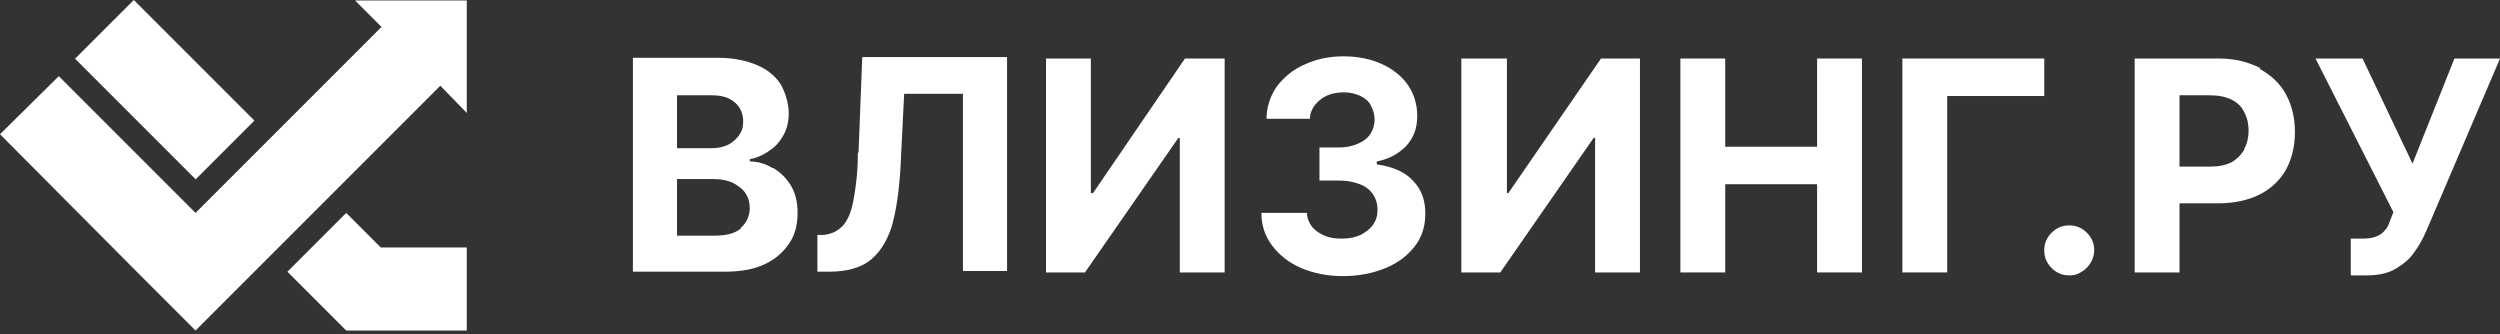 <?xml version="1.0" encoding="UTF-8"?> <svg xmlns="http://www.w3.org/2000/svg" width="299" height="40" viewBox="0 0 299 40" fill="none"><rect x="0" y="0" width="299" height="40" fill="#333333" stroke="none"/><path d="M42.463 0.055L45.628 3.22L23.386 25.462L7.033 9.11L0 16.055L16.352 32.495L23.386 39.529L52.661 10.253L55.826 13.506V0.055H42.463Z" fill="white"></path><path d="M16.003 -0L8.978 7.024L23.401 21.447L30.425 14.422L16.003 -0Z" fill="white"></path><path d="M45.54 29.594L41.408 25.462L34.375 32.495L41.408 39.528H55.826V29.594H45.54Z" fill="white"></path><path d="M92.399 20.099C91.52 19.572 90.641 19.308 89.674 19.308V19.044C90.553 18.869 91.344 18.517 92.047 17.989C92.751 17.55 93.278 16.934 93.718 16.143C94.157 15.352 94.333 14.473 94.333 13.506C94.333 12.539 93.981 11.132 93.366 10.077C92.751 9.11 91.783 8.319 90.553 7.791C89.322 7.264 87.739 6.912 85.893 6.912H75.695V32.495H86.596C88.531 32.495 90.113 32.232 91.432 31.616C92.751 31.001 93.718 30.122 94.421 29.067C95.124 28.012 95.388 26.781 95.388 25.462C95.388 24.143 95.124 23.088 94.597 22.209C94.069 21.33 93.366 20.627 92.487 20.099H92.399ZM80.97 11.396H85.102C86.333 11.396 87.212 11.659 87.915 12.275C88.531 12.802 88.882 13.594 88.882 14.473C88.882 15.352 88.706 15.704 88.355 16.231C88.003 16.671 87.564 17.11 86.948 17.374C86.333 17.638 85.717 17.726 85.014 17.726H80.97V11.396ZM88.618 27.308C87.915 27.924 86.86 28.188 85.366 28.188H80.97V21.418H85.454C86.333 21.418 87.036 21.594 87.651 21.858C88.267 22.209 88.794 22.561 89.146 23.088C89.498 23.616 89.674 24.231 89.674 24.935C89.674 25.638 89.322 26.693 88.618 27.221V27.308Z" fill="white"></path><path d="M102.597 18.341C102.597 20.715 102.333 22.561 102.07 23.968C101.806 25.374 101.366 26.429 100.751 27.045C100.135 27.66 99.432 28.012 98.465 28.1H97.762V32.495H99.168C101.19 32.495 102.861 32.056 104.004 31.177C105.147 30.298 106.026 28.979 106.641 27.133C107.169 25.286 107.52 23.001 107.696 20.099L108.136 11.22H115.169V32.408H120.444V6.824H103.125L102.685 18.165L102.597 18.341Z" fill="white"></path><path d="M130.73 23.088H130.466V7H125.104V32.583H129.763L140.928 16.495H141.104V32.583H146.467V7H141.72L130.73 23.088Z" fill="white"></path><path d="M164.665 19.484V19.308C166.072 19.044 167.215 18.429 168.182 17.462C169.061 16.495 169.501 15.352 169.501 13.857C169.501 12.539 169.149 11.308 168.446 10.253C167.742 9.198 166.687 8.319 165.369 7.703C164.05 7.088 162.467 6.736 160.709 6.736C158.951 6.736 157.368 7.088 156.05 7.703C154.643 8.319 153.588 9.198 152.709 10.341C151.918 11.484 151.478 12.803 151.478 14.209H156.665C156.665 13.594 156.929 12.978 157.28 12.539C157.632 12.099 158.16 11.66 158.775 11.396C159.39 11.132 160.094 11.044 160.797 11.044C161.5 11.044 162.116 11.22 162.731 11.484C163.259 11.748 163.698 12.099 163.962 12.627C164.226 13.154 164.402 13.682 164.402 14.297C164.402 14.912 164.226 15.528 163.874 16.055C163.522 16.583 162.995 16.934 162.379 17.198C161.764 17.462 161.061 17.638 160.182 17.638H157.808V21.594H160.182C161.149 21.594 161.94 21.77 162.643 22.034C163.347 22.297 163.874 22.737 164.226 23.264C164.577 23.792 164.753 24.407 164.753 25.111C164.753 25.814 164.577 26.341 164.226 26.869C163.874 27.396 163.347 27.748 162.731 28.1C162.116 28.363 161.412 28.539 160.533 28.539C159.654 28.539 159.039 28.451 158.423 28.188C157.808 27.924 157.28 27.572 156.929 27.133C156.577 26.693 156.313 26.078 156.313 25.462H150.863C150.863 26.957 151.302 28.276 152.181 29.419C153.06 30.561 154.203 31.441 155.61 32.056C157.105 32.671 158.687 33.023 160.621 33.023C162.555 33.023 164.226 32.671 165.72 32.056C167.215 31.441 168.358 30.561 169.237 29.419C170.116 28.276 170.468 26.957 170.468 25.55C170.468 23.968 170.028 22.649 168.973 21.594C168.006 20.539 166.511 19.924 164.665 19.66V19.484Z" fill="white"></path><path d="M180.402 23.088H180.226V7H174.776V32.583H179.435L190.6 16.495H190.776V32.583H196.139V7H191.48L180.402 23.088Z" fill="white"></path><path d="M217.327 17.55H206.337V7H200.974V32.583H206.337V22.034H217.327V32.583H222.689V7H217.327V17.55Z" fill="white"></path><path d="M244.493 7H227.525V32.583H232.888V11.484H244.493V7Z" fill="white"></path><path d="M247.482 26.957C246.69 26.957 245.987 27.221 245.372 27.836C244.756 28.452 244.492 29.155 244.492 29.946C244.492 30.737 244.756 31.441 245.372 32.056C245.987 32.672 246.69 32.935 247.482 32.935C248.273 32.935 248.536 32.76 248.976 32.496C249.416 32.232 249.767 31.88 250.031 31.441C250.295 31.001 250.471 30.474 250.471 29.946C250.471 29.155 250.207 28.452 249.591 27.836C248.976 27.221 248.273 26.957 247.482 26.957Z" fill="white"></path><path d="M270.339 8.143C268.933 7.44 267.35 7 265.416 7H255.306V32.583H260.669V24.319H265.24C267.174 24.319 268.845 23.968 270.251 23.264C271.658 22.561 272.713 21.506 273.416 20.275C274.12 18.956 274.471 17.462 274.471 15.791C274.471 14.121 274.12 12.627 273.416 11.308C272.713 9.989 271.658 9.022 270.251 8.231L270.339 8.143ZM268.405 17.901C268.054 18.517 267.526 19.044 266.911 19.396C266.207 19.748 265.416 19.924 264.361 19.924H260.669V11.396H264.273C265.328 11.396 266.207 11.572 266.911 11.923C267.614 12.275 268.141 12.802 268.405 13.418C268.757 14.033 268.933 14.825 268.933 15.616C268.933 16.407 268.757 17.198 268.405 17.814V17.901Z" fill="white"></path><path d="M293.549 7L288.538 19.572L282.56 7H276.933L286.252 25.374L285.9 26.253C285.725 26.781 285.549 27.221 285.285 27.484C285.021 27.836 284.67 28.1 284.23 28.276C283.79 28.451 283.263 28.539 282.56 28.539H281.153V32.935H283.087C284.494 32.935 285.637 32.671 286.516 32.144C287.395 31.616 288.186 31.001 288.714 30.21C289.329 29.418 289.769 28.539 290.208 27.572L299 7H293.461H293.549Z" fill="white"></path></svg> 